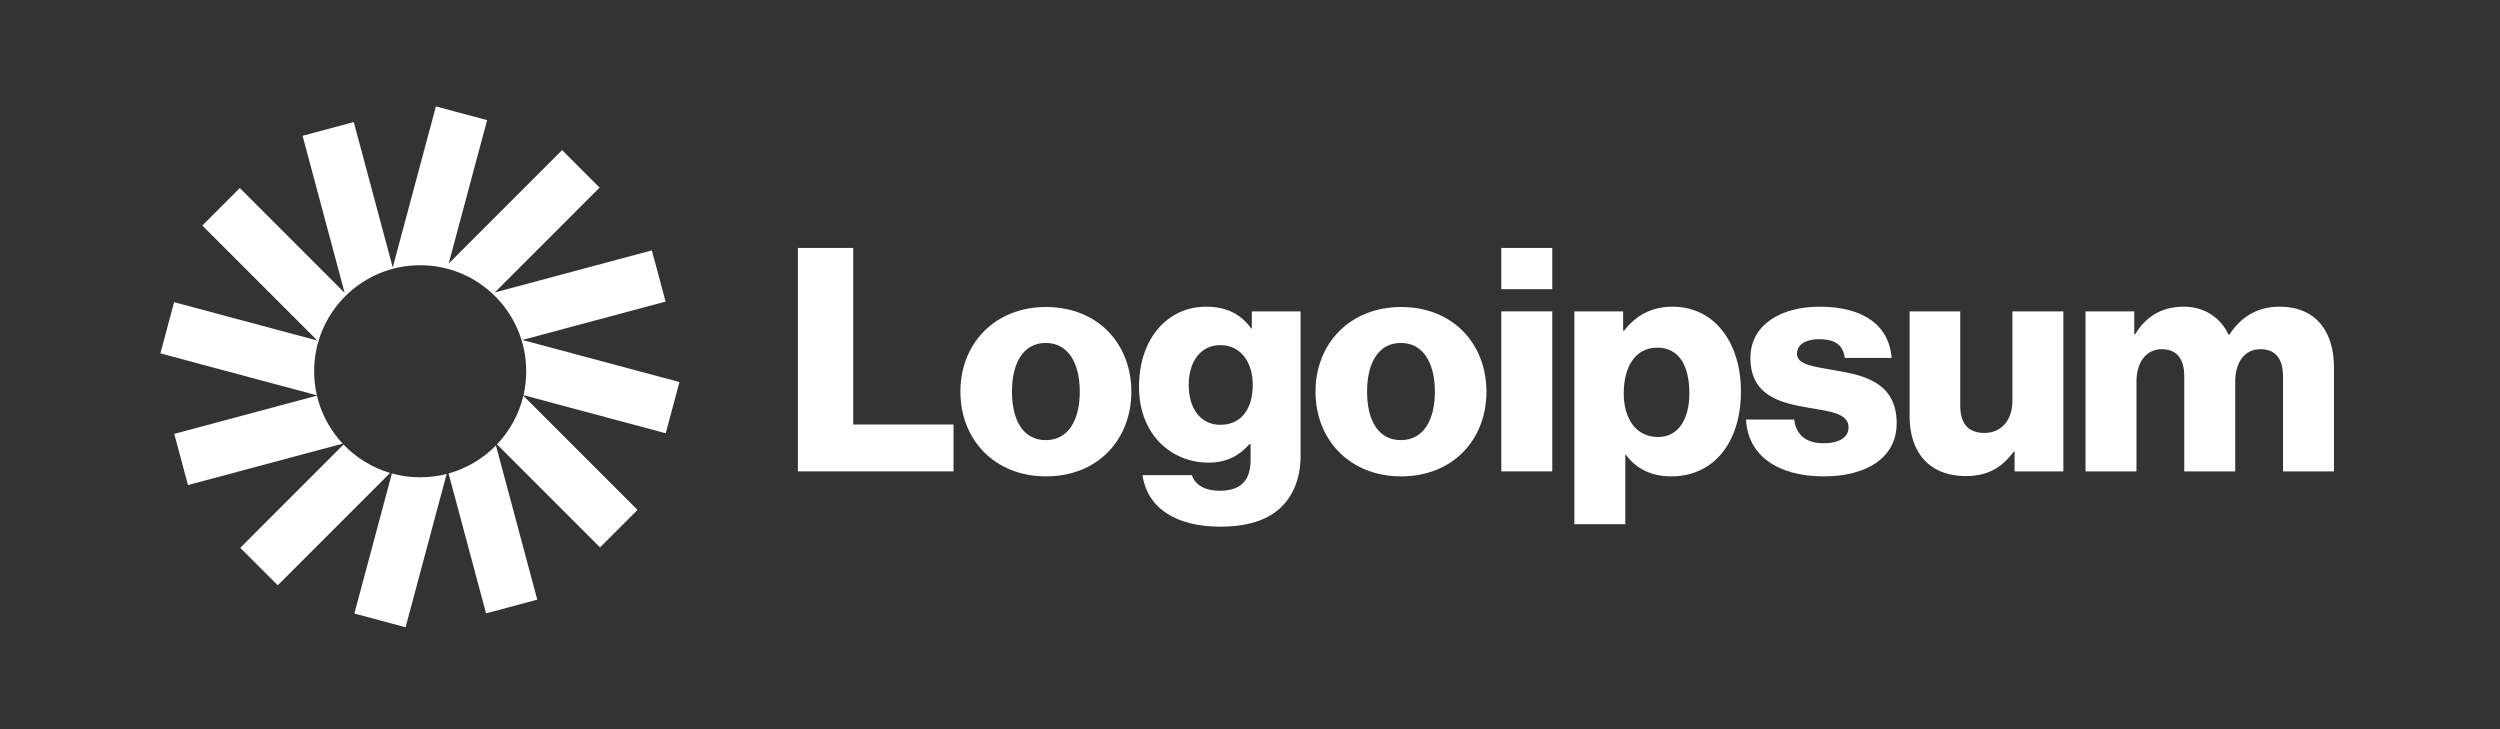 <svg width="192" height="56" viewBox="0 0 192 56" fill="none" xmlns="http://www.w3.org/2000/svg">
<rect x="0" y="0" width="192" height="56" fill="#333333" stroke="none"/>
<g clip-path="url(#clip0_7_456)">
<path d="M61.278 36.202H73.23V32.602H65.525V19.042H61.278V36.202Z" fill="white"/>
<path d="M80.311 33.802C78.607 33.802 77.719 32.314 77.719 30.082C77.719 27.85 78.607 26.338 80.311 26.338C82.015 26.338 82.927 27.85 82.927 30.082C82.927 32.314 82.015 33.802 80.311 33.802ZM80.335 36.586C84.295 36.586 86.887 33.778 86.887 30.082C86.887 26.386 84.295 23.578 80.335 23.578C76.399 23.578 73.759 26.386 73.759 30.082C73.759 33.778 76.399 36.586 80.335 36.586Z" fill="white"/>
<path d="M93.741 40.45C95.565 40.45 97.173 40.042 98.253 39.082C99.237 38.194 99.885 36.85 99.885 35.002V23.914H96.141V25.234H96.093C95.373 24.202 94.269 23.554 92.637 23.554C89.589 23.554 87.477 26.098 87.477 29.698C87.477 33.466 90.045 35.53 92.805 35.53C94.293 35.53 95.229 34.93 95.949 34.114H96.045V35.338C96.045 36.826 95.349 37.69 93.693 37.69C92.397 37.69 91.749 37.138 91.533 36.49H87.741C88.125 39.058 90.357 40.45 93.741 40.45ZM93.717 32.626C92.253 32.626 91.293 31.426 91.293 29.578C91.293 27.706 92.253 26.506 93.717 26.506C95.349 26.506 96.213 27.898 96.213 29.554C96.213 31.282 95.421 32.626 93.717 32.626Z" fill="white"/>
<path d="M107.583 33.802C105.879 33.802 104.991 32.314 104.991 30.082C104.991 27.85 105.879 26.338 107.583 26.338C109.287 26.338 110.199 27.85 110.199 30.082C110.199 32.314 109.287 33.802 107.583 33.802ZM107.607 36.586C111.567 36.586 114.159 33.778 114.159 30.082C114.159 26.386 111.567 23.578 107.607 23.578C103.671 23.578 101.031 26.386 101.031 30.082C101.031 33.778 103.671 36.586 107.607 36.586Z" fill="white"/>
<path d="M115.302 36.202H119.214V23.914H115.302V36.202ZM115.302 22.21H119.214V19.042H115.302V22.21Z" fill="white"/>
<path d="M120.911 40.258H124.823V34.93H124.871C125.639 35.962 126.767 36.586 128.351 36.586C131.567 36.586 133.703 34.042 133.703 30.058C133.703 26.362 131.711 23.554 128.447 23.554C126.767 23.554 125.567 24.298 124.727 25.402H124.655V23.914H120.911V40.258ZM127.343 33.562C125.663 33.562 124.703 32.194 124.703 30.202C124.703 28.21 125.567 26.698 127.271 26.698C128.951 26.698 129.743 28.09 129.743 30.202C129.743 32.29 128.831 33.562 127.343 33.562Z" fill="white"/>
<path d="M140.072 36.586C143.288 36.586 145.664 35.194 145.664 32.506C145.664 29.362 143.12 28.81 140.96 28.45C139.4 28.162 138.008 28.042 138.008 27.178C138.008 26.41 138.752 26.05 139.712 26.05C140.792 26.05 141.536 26.386 141.68 27.49H145.28C145.088 25.066 143.216 23.554 139.736 23.554C136.832 23.554 134.432 24.898 134.432 27.49C134.432 30.37 136.712 30.946 138.848 31.306C140.48 31.594 141.968 31.714 141.968 32.818C141.968 33.61 141.224 34.042 140.048 34.042C138.752 34.042 137.936 33.442 137.792 32.218H134.096C134.216 34.93 136.472 36.586 140.072 36.586Z" fill="white"/>
<path d="M150.978 36.562C152.682 36.562 153.762 35.89 154.65 34.69H154.722V36.202H158.466V23.914H154.554V30.778C154.554 32.242 153.738 33.25 152.394 33.25C151.146 33.25 150.546 32.506 150.546 31.162V23.914H146.658V31.978C146.658 34.714 148.146 36.562 150.978 36.562Z" fill="white"/>
<path d="M160.168 36.202H164.08V29.314C164.08 27.85 164.8 26.818 166.024 26.818C167.2 26.818 167.752 27.586 167.752 28.906V36.202H171.664V29.314C171.664 27.85 172.36 26.818 173.608 26.818C174.784 26.818 175.336 27.586 175.336 28.906V36.202H179.248V28.21C179.248 25.45 177.856 23.554 175.072 23.554C173.488 23.554 172.168 24.226 171.208 25.714H171.16C170.536 24.394 169.312 23.554 167.704 23.554C165.928 23.554 164.752 24.394 163.984 25.666H163.912V23.914H160.168V36.202Z" fill="white"/>
<path d="M37.41 9.227L33.477 8.173L30.163 20.543L27.17 9.375L23.237 10.429L26.47 22.495L18.418 14.442L15.538 17.321L24.371 26.154L13.371 23.207L12.317 27.14L24.336 30.36C24.198 29.767 24.126 29.148 24.126 28.513C24.126 24.015 27.772 20.369 32.269 20.369C36.767 20.369 40.413 24.015 40.413 28.513C40.413 29.144 40.341 29.759 40.205 30.349L51.128 33.275L52.181 29.342L40.115 26.109L51.116 23.162L50.062 19.229L37.996 22.462L46.048 14.409L43.169 11.53L34.459 20.24L37.41 9.227Z" fill="white"/>
<path d="M40.194 30.394C39.857 31.82 39.145 33.101 38.168 34.127L46.081 42.04L48.961 39.161L40.194 30.394Z" fill="white"/>
<path d="M38.088 34.21C37.1 35.219 35.85 35.973 34.45 36.361L37.329 47.107L41.262 46.053L38.088 34.21Z" fill="white"/>
<path d="M34.303 36.4C33.653 36.568 32.971 36.656 32.269 36.656C31.517 36.656 30.789 36.554 30.097 36.363L27.215 47.119L31.148 48.173L34.303 36.4Z" fill="white"/>
<path d="M29.958 36.324C28.578 35.916 27.351 35.153 26.383 34.14L18.451 42.073L21.33 44.952L29.958 36.324Z" fill="white"/>
<path d="M26.317 34.07C25.365 33.051 24.672 31.788 24.342 30.384L13.383 33.32L14.437 37.253L26.317 34.07Z" fill="white"/>
</g>
<defs>
<clipPath id="clip0_7_456">
<rect width="168" height="41" fill="white" transform="translate(12 7.25)"/>
</clipPath>
</defs>
</svg>
